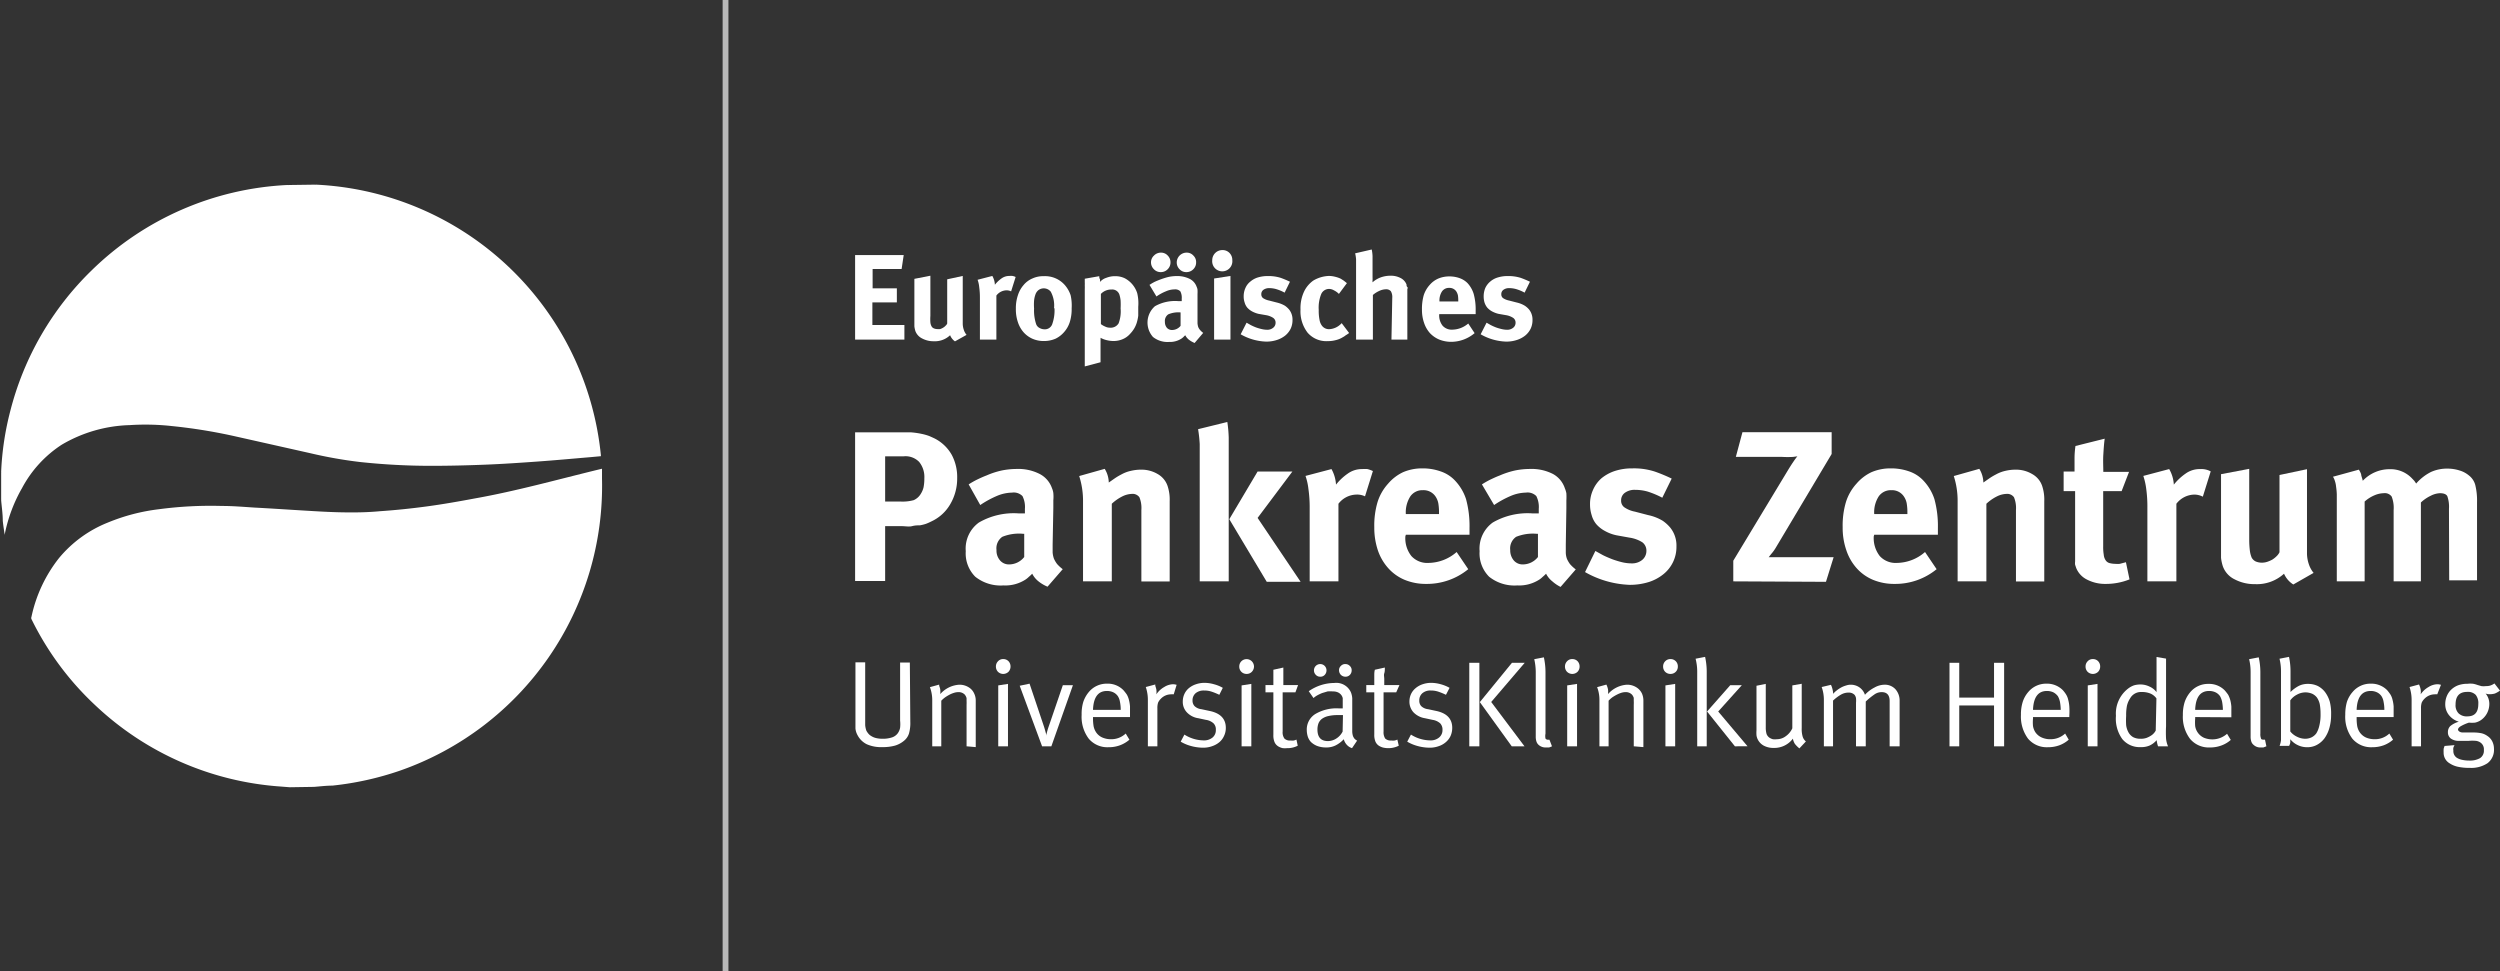 <?xml version="1.0" encoding="UTF-8"?>
<svg xmlns="http://www.w3.org/2000/svg" id="Ebene_1" data-name="Ebene 1" viewBox="0 0 215.53 83.72">
  <rect x="0" y="0" width="215.53" height="83.72" fill="#333333" stroke="none"/>
  <defs>
    <style>.cls-1{fill:#fff;}.cls-2{fill:none;stroke:#fff;stroke-miterlimit:10;stroke-width:0.5px;opacity:0.66;}</style>
  </defs>
  <path class="cls-1" d="M32.07,68.53l-.76-.06a25.86,25.86,0,0,1-16-7,25.5,25.5,0,0,1-5.51-7.44.23.23,0,0,1,0-.18,12.25,12.25,0,0,1,2.38-5.08,10.52,10.52,0,0,1,4.21-3.06,16.77,16.77,0,0,1,4.41-1.15,33.77,33.77,0,0,1,5.41-.28c1,0,1.89.08,2.83.14,1.34.07,2.67.16,4,.24s2.4.15,3.6.17,2.16,0,3.24-.1c1.33-.09,2.66-.23,4-.41s2.77-.43,4.15-.69C51.59,43,55.16,42,58.74,41.13l.25-.06c0,.3,0,.57,0,.85A26,26,0,0,1,41.54,67.11a26.27,26.27,0,0,1-5.8,1.28c-.53,0-1.07.07-1.6.11a.53.53,0,0,0-.12,0Z" transform="translate(-7.09 -0.66)"></path>
  <path class="cls-1" d="M34.18,16.58a.86.86,0,0,0,.17,0A25.92,25.92,0,0,1,58.89,39.87a.48.48,0,0,1,0,.12l-.87.08c-1.53.13-3.05.27-4.58.38s-3,.21-4.52.27-3.1.1-4.65.1a57.46,57.46,0,0,1-6.15-.33,38,38,0,0,1-4.24-.75l-6.77-1.52a46.09,46.09,0,0,0-5.22-.83,20.74,20.74,0,0,0-3.61-.08A12.18,12.18,0,0,0,12.41,39,10.12,10.12,0,0,0,9,42.72a13.11,13.11,0,0,0-1.5,4s0,0,0,.08c-.06-.41-.13-.83-.17-1.24,0-.59-.09-1.18-.14-1.77a.24.24,0,0,0,0-.08V41.44a.5.5,0,0,0,0-.12,25,25,0,0,1,.79-5.24,25.78,25.78,0,0,1,7-12.1,25.9,25.9,0,0,1,16.88-7.37.8.8,0,0,0,.15,0Z" transform="translate(-7.09 -0.66)"></path>
  <line class="cls-2" x1="62.55" x2="62.55" y2="83.72"></line>
  <path class="cls-1" d="M80.81,22.65H85l-.18,1.2h-2.5v1.67h2.09v1.21H82.3v1.95h2.76v1.26H80.81Z" transform="translate(-7.09 -0.66)"></path>
  <path class="cls-1" d="M89,29.56a1.9,1.9,0,0,1-1.41.52,2.07,2.07,0,0,1-1-.24,1.17,1.17,0,0,1-.58-.63,2.2,2.2,0,0,1-.09-.42c0-.17,0-.38,0-.65V24.7l1.38-.27v3.46a4,4,0,0,0,0,.57.89.89,0,0,0,.09.31.39.39,0,0,0,.19.19.73.73,0,0,0,.3.07,1.27,1.27,0,0,0,.26,0,1.23,1.23,0,0,0,.26-.12.87.87,0,0,0,.21-.17.49.49,0,0,0,.14-.19V24.74l1.34-.29v4.11a1.64,1.64,0,0,0,.09.53,1.26,1.26,0,0,0,.24.44l-1,.56A1.16,1.16,0,0,1,89,29.56Z" transform="translate(-7.09 -0.66)"></path>
  <path class="cls-1" d="M93.85,25.69a1.12,1.12,0,0,0-.86.45v3.8H91.57V26.35a6.46,6.46,0,0,0-.06-.94,2.48,2.48,0,0,0-.14-.63l1.27-.33a1.65,1.65,0,0,1,.22.76,2.76,2.76,0,0,1,.55-.53,1.14,1.14,0,0,1,.71-.23,1,1,0,0,1,.26,0,1.05,1.05,0,0,1,.27.09l-.39,1.24A.87.87,0,0,0,93.85,25.69Z" transform="translate(-7.09 -0.66)"></path>
  <path class="cls-1" d="M99.48,27.24a3.74,3.74,0,0,1-.16,1.18,2.4,2.4,0,0,1-.51.89,2.3,2.3,0,0,1-.72.55,2.49,2.49,0,0,1-1,.2,2.38,2.38,0,0,1-1-.2,2.24,2.24,0,0,1-.76-.56,2.51,2.51,0,0,1-.49-.88,3.41,3.41,0,0,1-.17-1.14,3.47,3.47,0,0,1,.17-1.15,2.47,2.47,0,0,1,.49-.89,2,2,0,0,1,.76-.57,2.23,2.23,0,0,1,1-.2,2.26,2.26,0,0,1,1.83.8,2.59,2.59,0,0,1,.47.84A4,4,0,0,1,99.48,27.24Zm-1.52,0a2.49,2.49,0,0,0-.28-1.43.77.77,0,0,0-1.06-.14.82.82,0,0,0-.27.4,2.18,2.18,0,0,0-.11.5,4.75,4.75,0,0,0,0,.69,3.76,3.76,0,0,0,.18,1.35.61.61,0,0,0,.3.33.87.87,0,0,0,.41.11.67.67,0,0,0,.67-.43A3.55,3.55,0,0,0,98,27.23Z" transform="translate(-7.09 -0.66)"></path>
  <path class="cls-1" d="M105.22,27.11c0,.29,0,.54,0,.77a3.65,3.65,0,0,1-.13.61,2.34,2.34,0,0,1-.23.51,2.75,2.75,0,0,1-.35.45,1.74,1.74,0,0,1-.63.45,2,2,0,0,1-.8.16,2.47,2.47,0,0,1-.6-.08,1.94,1.94,0,0,1-.51-.2.34.34,0,0,1,0,.1.38.38,0,0,1,0,.1v1.91l-1.36.36V25.6a2.92,2.92,0,0,0,0-.33,2.46,2.46,0,0,0,0-.28c0-.09,0-.19,0-.3l1.25-.22c0,.09,0,.18.06.26a.88.88,0,0,1,0,.24,1.2,1.2,0,0,1,.55-.36,2,2,0,0,1,.77-.14,1.89,1.89,0,0,1,.82.18,2.21,2.21,0,0,1,1.07,1.28A3.74,3.74,0,0,1,105.22,27.11Zm-1.52.14a6.8,6.8,0,0,0,0-.68,2.58,2.58,0,0,0-.1-.5.65.65,0,0,0-.68-.45A1.22,1.22,0,0,0,102,26v2.6a1.55,1.55,0,0,0,.36.21.9.9,0,0,0,.42.1.79.79,0,0,0,.75-.38A2.94,2.94,0,0,0,103.7,27.25Z" transform="translate(-7.09 -0.66)"></path>
  <path class="cls-1" d="M109.58,29.94a1.24,1.24,0,0,1-.31-.38l-.19.19-.13.1a1.84,1.84,0,0,1-1.08.29,2,2,0,0,1-1.38-.43,1.87,1.87,0,0,1,.17-2.65,3.52,3.52,0,0,1,2-.44h.31V26.4a1.18,1.18,0,0,0-.12-.62.61.61,0,0,0-.51-.17,1.81,1.81,0,0,0-.72.16,4,4,0,0,0-.83.45l-.6-1,.22-.14.2-.11.2-.09.25-.1a6.46,6.46,0,0,1,.75-.24,3.45,3.45,0,0,1,.72-.08,2.4,2.4,0,0,1,1.14.25,1.21,1.21,0,0,1,.59.69.73.73,0,0,1,.07.24,3.21,3.21,0,0,1,0,.36v.36l0,1.81c0,.14,0,.26,0,.37a1.55,1.55,0,0,0,.06.31,1,1,0,0,0,.16.26,1.71,1.71,0,0,0,.27.25l-.74.87A2.11,2.11,0,0,1,109.58,29.94ZM108,23.28a.81.81,0,0,1-.24.59.82.82,0,0,1-.6.25.79.79,0,0,1-.59-.25.82.82,0,0,1-.25-.59.79.79,0,0,1,.26-.59.82.82,0,0,1,.6-.25.77.77,0,0,1,.58.25A.81.81,0,0,1,108,23.28Zm-.19,4.48a.69.69,0,0,0-.29.65.77.77,0,0,0,.17.51.58.58,0,0,0,.45.19.94.94,0,0,0,.73-.36l0-1.16h-.06A2.2,2.2,0,0,0,107.81,27.76Zm2.4-4.48a.81.81,0,0,1-.24.59.82.82,0,0,1-.6.25.78.78,0,0,1-.59-.25.81.81,0,0,1-.24-.59.85.85,0,0,1,.85-.84.76.76,0,0,1,.58.25A.77.77,0,0,1,110.21,23.28Z" transform="translate(-7.09 -0.66)"></path>
  <path class="cls-1" d="M113.33,23.09a.87.87,0,1,1-1.73,0,.87.87,0,0,1,.88-.87.82.82,0,0,1,.61.25A.86.86,0,0,1,113.33,23.09Zm-1.57,1.58,1.41-.22v5.49h-1.41Z" transform="translate(-7.09 -0.66)"></path>
  <path class="cls-1" d="M118.52,28.24a1.73,1.73,0,0,1-.16.76,1.78,1.78,0,0,1-.47.59,2.24,2.24,0,0,1-.72.38,2.85,2.85,0,0,1-.94.14,4.71,4.71,0,0,1-2.18-.63l.51-1,.37.21a4.68,4.68,0,0,0,.45.2,4.34,4.34,0,0,0,.48.14,2.1,2.1,0,0,0,.48.06.78.78,0,0,0,.51-.17.54.54,0,0,0,.21-.43.49.49,0,0,0-.2-.42,1.59,1.59,0,0,0-.63-.24l-.63-.11a2.27,2.27,0,0,1-.56-.21,1.57,1.57,0,0,1-.43-.34,1.21,1.21,0,0,1-.22-.44,1.57,1.57,0,0,1-.08-.52,1.72,1.72,0,0,1,.15-.72,1.4,1.4,0,0,1,.42-.55,1.79,1.79,0,0,1,.65-.36,2.88,2.88,0,0,1,.86-.12,3.52,3.52,0,0,1,1.1.15,7.92,7.92,0,0,1,.81.34l-.46.94a3.64,3.64,0,0,0-.71-.3,2.16,2.16,0,0,0-.62-.09.84.84,0,0,0-.49.14.45.45,0,0,0-.19.39.4.4,0,0,0,.15.33,1.45,1.45,0,0,0,.52.21l.66.17a2.53,2.53,0,0,1,.71.28,1.91,1.91,0,0,1,.36.33A1.39,1.39,0,0,1,118.52,28.24Z" transform="translate(-7.09 -0.66)"></path>
  <path class="cls-1" d="M123.1,29.57a1.24,1.24,0,0,1-.24.16,2,2,0,0,1-.6.25,2.65,2.65,0,0,1-.71.09,2.13,2.13,0,0,1-1.73-.73,3,3,0,0,1-.61-2,3.34,3.34,0,0,1,.31-1.55,2.47,2.47,0,0,1,.79-.94,2.82,2.82,0,0,1,1.33-.4,2.13,2.13,0,0,1,.55.07,2.35,2.35,0,0,1,.49.17l.25.16.28.22-.69.93a1.5,1.5,0,0,0-.43-.31.84.84,0,0,0-.42-.12A.74.74,0,0,0,121,26a3.12,3.12,0,0,0-.22,1.38,4,4,0,0,0,.07.86,1.17,1.17,0,0,0,.2.49.75.75,0,0,0,.63.31,1.53,1.53,0,0,0,1-.44l.08-.08.64.85A2.51,2.51,0,0,1,123.1,29.57Z" transform="translate(-7.09 -0.66)"></path>
  <path class="cls-1" d="M127.12,26.33a1,1,0,0,0-.12-.56.52.52,0,0,0-.43-.17,1.4,1.4,0,0,0-.57.14,2.24,2.24,0,0,0-.55.35v3.85H124V23.73c0-.25,0-.49,0-.72a3.22,3.22,0,0,0-.08-.51l1.43-.33a3.53,3.53,0,0,1,.07.57c0,.23,0,.48,0,.74v1.07a2.35,2.35,0,0,1,0,.26,1.67,1.67,0,0,0,0,.19,2.12,2.12,0,0,1,.69-.42,2.53,2.53,0,0,1,.84-.15,1.8,1.8,0,0,1,.89.2,1.06,1.06,0,0,1,.51.56c0,.08,0,.15.07.22s0,.13,0,.2,0,.16,0,.25v4.08h-1.37Z" transform="translate(-7.09 -0.66)"></path>
  <path class="cls-1" d="M131.17,27.74a1.43,1.43,0,0,0,.29,1,1.05,1.05,0,0,0,.84.34,2.15,2.15,0,0,0,1.37-.53l.55.83a3.15,3.15,0,0,1-2,.75,2.78,2.78,0,0,1-1.06-.2,2.36,2.36,0,0,1-.8-.56,2.53,2.53,0,0,1-.5-.88,3.41,3.41,0,0,1-.18-1.14,4.4,4.4,0,0,1,.15-1.23,2.47,2.47,0,0,1,.52-.9,2.08,2.08,0,0,1,.75-.55,2.46,2.46,0,0,1,.94-.18,2.6,2.6,0,0,1,.89.15,1.82,1.82,0,0,1,.67.42,2.42,2.42,0,0,1,.54.94,5.08,5.08,0,0,1,.17,1.41v.33h-3.11Zm1.61-1.62a1.13,1.13,0,0,0-.13-.32.7.7,0,0,0-.62-.32.72.72,0,0,0-.62.3,1.43,1.43,0,0,0-.22.87v0h1.62v-.06A3.1,3.1,0,0,0,132.78,26.12Z" transform="translate(-7.09 -0.66)"></path>
  <path class="cls-1" d="M139.21,28.24a1.73,1.73,0,0,1-.16.76,1.78,1.78,0,0,1-.47.59,2.24,2.24,0,0,1-.72.38,2.85,2.85,0,0,1-.94.14,4.71,4.71,0,0,1-2.18-.63l.51-1,.37.21a4.68,4.68,0,0,0,.45.2,4.34,4.34,0,0,0,.48.14,2.1,2.1,0,0,0,.48.06.8.8,0,0,0,.51-.17.54.54,0,0,0,.21-.43.49.49,0,0,0-.2-.42,1.59,1.59,0,0,0-.63-.24l-.63-.11a2.27,2.27,0,0,1-.56-.21,1.57,1.57,0,0,1-.43-.34,1.41,1.41,0,0,1-.23-.44,1.86,1.86,0,0,1-.07-.52,1.89,1.89,0,0,1,.14-.72,1.62,1.62,0,0,1,.42-.55,1.75,1.75,0,0,1,.66-.36,2.82,2.82,0,0,1,.85-.12,3.59,3.59,0,0,1,1.11.15,7.92,7.92,0,0,1,.81.34l-.46.94a3.64,3.64,0,0,0-.71-.3,2.21,2.21,0,0,0-.62-.09.81.81,0,0,0-.49.14.45.45,0,0,0-.19.39.4.4,0,0,0,.15.33,1.45,1.45,0,0,0,.52.21l.66.17a2.32,2.32,0,0,1,.7.28,1.71,1.71,0,0,1,.37.33A1.39,1.39,0,0,1,139.21,28.24Z" transform="translate(-7.09 -0.66)"></path>
  <path class="cls-1" d="M89.61,41.89A4.35,4.35,0,0,1,89,44.15a3.64,3.64,0,0,1-1.63,1.47,4.43,4.43,0,0,1-.45.2,3.59,3.59,0,0,1-.52.13c-.19,0-.42,0-.68.07s-.56,0-.92,0H83.4v4.73H80.81V37.93h3.38c.56,0,1,0,1.39,0a6.66,6.66,0,0,1,.94.13,4.68,4.68,0,0,1,.68.19c.18.08.37.16.56.26a3.54,3.54,0,0,1,1.38,1.36A4.07,4.07,0,0,1,89.61,41.89Zm-2.83,0a2.06,2.06,0,0,0-.45-1.41A1.64,1.64,0,0,0,85,40H83.4v3.9h1.35a3.64,3.64,0,0,0,1.11-.12,1.34,1.34,0,0,0,.61-.54,1.86,1.86,0,0,0,.24-.56A3.94,3.94,0,0,0,86.78,41.94Z" transform="translate(-7.09 -0.66)"></path>
  <path class="cls-1" d="M96.62,50.78a2,2,0,0,1-.54-.66,3.58,3.58,0,0,1-.29.27,2,2,0,0,1-.28.23,3.2,3.2,0,0,1-1.91.51,3.5,3.5,0,0,1-2.43-.75,2.84,2.84,0,0,1-.82-2.2,2.77,2.77,0,0,1,1.13-2.47,6,6,0,0,1,3.42-.79h.27l.28,0v-.39a2.08,2.08,0,0,0-.21-1.1,1.05,1.05,0,0,0-.9-.3,3.46,3.46,0,0,0-1.27.27,8.34,8.34,0,0,0-1.47.8l-1-1.78a7.58,7.58,0,0,1,.7-.4c.23-.11.5-.24.84-.37a7,7,0,0,1,1.32-.43,6.57,6.57,0,0,1,1.26-.13,4.06,4.06,0,0,1,2,.43,2.18,2.18,0,0,1,1.06,1.22,1.52,1.52,0,0,1,.12.43,3.49,3.49,0,0,1,0,.62v.65l-.06,3.18c0,.26,0,.48,0,.67a2.07,2.07,0,0,0,.11.53,2.4,2.4,0,0,0,.27.46,3.18,3.18,0,0,0,.49.45l-1.31,1.51A3.21,3.21,0,0,1,96.62,50.78ZM93.5,46.94A1.21,1.21,0,0,0,93,48.08a1.28,1.28,0,0,0,.31.9,1,1,0,0,0,.78.34,1.66,1.66,0,0,0,1.3-.64l0-2H95.3A3.83,3.83,0,0,0,93.5,46.94Z" transform="translate(-7.09 -0.66)"></path>
  <path class="cls-1" d="M105.49,44.63a2.43,2.43,0,0,0-.17-1.1.72.72,0,0,0-.66-.29,2,2,0,0,0-.84.23,3.82,3.82,0,0,0-.88.62v6.69h-2.48V43.92a7,7,0,0,0-.33-2.22l2.2-.62a2.33,2.33,0,0,1,.35,1.18l.53-.37a5.54,5.54,0,0,1,.56-.33,3,3,0,0,1,.83-.31,3.81,3.81,0,0,1,.87-.1,2.75,2.75,0,0,1,1.43.38,1.87,1.87,0,0,1,.84,1,3.72,3.72,0,0,1,.19,1.35v6.91h-2.44Z" transform="translate(-7.09 -0.66)"></path>
  <path class="cls-1" d="M110.52,40.11q0-.61,0-1.17a12.08,12.08,0,0,0-.14-1.28l2.52-.62a10.89,10.89,0,0,1,.12,1.34c0,.53,0,1.1,0,1.73V50.78h-2.5Zm2.55,5.31,2.44-4.11h3l-3,4,3.71,5.51h-2.92Z" transform="translate(-7.09 -0.66)"></path>
  <path class="cls-1" d="M124,43.3a2,2,0,0,0-1.52.79v6.69H120V44.46a11.33,11.33,0,0,0-.11-1.66,5.14,5.14,0,0,0-.25-1.11l2.24-.59a3.14,3.14,0,0,1,.39,1.34,4.76,4.76,0,0,1,1-.94,2.08,2.08,0,0,1,1.26-.4,2.81,2.81,0,0,1,.45,0,2.52,2.52,0,0,1,.47.17l-.68,2.18A1.57,1.57,0,0,0,124,43.3Z" transform="translate(-7.09 -0.66)"></path>
  <path class="cls-1" d="M128.25,46.9a2.47,2.47,0,0,0,.52,1.7,1.85,1.85,0,0,0,1.48.59,3.75,3.75,0,0,0,2.42-.94l1,1.48A5.61,5.61,0,0,1,130.05,51a4.78,4.78,0,0,1-1.86-.35,3.92,3.92,0,0,1-1.41-1,4.44,4.44,0,0,1-.9-1.54,6.16,6.16,0,0,1-.31-2,7.12,7.12,0,0,1,.28-2.16,4.23,4.23,0,0,1,.91-1.59,3.85,3.85,0,0,1,1.31-1,4.15,4.15,0,0,1,1.67-.32,4.58,4.58,0,0,1,1.55.26,3,3,0,0,1,1.19.74,4.23,4.23,0,0,1,1,1.65,8.83,8.83,0,0,1,.3,2.49v.58h-5.49Zm2.84-2.85a1.59,1.59,0,0,0-.23-.57,1.24,1.24,0,0,0-1.1-.56,1.26,1.26,0,0,0-1.08.53,2.54,2.54,0,0,0-.39,1.53v0h2.86V44.9A4.8,4.8,0,0,0,131.09,44.05Z" transform="translate(-7.09 -0.66)"></path>
  <path class="cls-1" d="M140.92,50.78a2,2,0,0,1-.54-.66,3.58,3.58,0,0,1-.29.27,2,2,0,0,1-.28.23,3.2,3.2,0,0,1-1.91.51,3.5,3.5,0,0,1-2.43-.75,2.84,2.84,0,0,1-.82-2.2,2.77,2.77,0,0,1,1.13-2.47,6,6,0,0,1,3.42-.79h.27l.28,0v-.39a2.08,2.08,0,0,0-.21-1.1,1.05,1.05,0,0,0-.9-.3,3.46,3.46,0,0,0-1.27.27,8.34,8.34,0,0,0-1.47.8l-1.05-1.78a7.58,7.58,0,0,1,.7-.4c.23-.11.5-.24.84-.37a7.21,7.21,0,0,1,1.32-.43,6.57,6.57,0,0,1,1.26-.13,4.06,4.06,0,0,1,2,.43A2.18,2.18,0,0,1,142,42.76a2,2,0,0,1,.13.43,5.11,5.11,0,0,1,0,.62v.65l-.05,3.18c0,.26,0,.48,0,.67a1.72,1.72,0,0,0,.1.53,2.4,2.4,0,0,0,.27.46,3.18,3.18,0,0,0,.49.45l-1.31,1.51A3.21,3.21,0,0,1,140.92,50.78Zm-3.12-3.84a1.21,1.21,0,0,0-.51,1.14,1.33,1.33,0,0,0,.31.9,1,1,0,0,0,.78.34,1.66,1.66,0,0,0,1.3-.64l0-2h-.1A3.85,3.85,0,0,0,137.8,46.94Z" transform="translate(-7.09 -0.66)"></path>
  <path class="cls-1" d="M151.62,47.78a3,3,0,0,1-1.12,2.38,3.86,3.86,0,0,1-1.27.68,5.5,5.5,0,0,1-1.66.24,8.36,8.36,0,0,1-3.83-1.1l.89-1.82.65.36c.26.13.52.24.8.35a8.34,8.34,0,0,0,.85.26,3.56,3.56,0,0,0,.84.1,1.36,1.36,0,0,0,.9-.3,1,1,0,0,0,.36-.76.9.9,0,0,0-.34-.75,2.83,2.83,0,0,0-1.12-.41l-1.11-.2a3.49,3.49,0,0,1-1-.37,2.65,2.65,0,0,1-.75-.59,2.06,2.06,0,0,1-.4-.78,3,3,0,0,1-.14-.92,2.9,2.9,0,0,1,.26-1.26,2.83,2.83,0,0,1,.73-1,3.6,3.6,0,0,1,1.16-.63,4.79,4.79,0,0,1,1.51-.22,5.81,5.81,0,0,1,1.94.28,14.24,14.24,0,0,1,1.44.6l-.81,1.65a7.65,7.65,0,0,0-1.26-.53,4,4,0,0,0-1.08-.15,1.43,1.43,0,0,0-.88.25.79.79,0,0,0-.33.67.69.69,0,0,0,.27.58,2.38,2.38,0,0,0,.92.38l1.15.3a4,4,0,0,1,1.25.49,3.31,3.31,0,0,1,.64.58A2.46,2.46,0,0,1,151.62,47.78Z" transform="translate(-7.09 -0.66)"></path>
  <path class="cls-1" d="M156.52,50.78V49l4.73-7.83q.17-.28.36-.57c.13-.19.23-.34.31-.44a1.18,1.18,0,0,1,.13-.16l-.37.05a8,8,0,0,1-.94,0h-4l.57-2.13H165V39.8l-4.77,8a3.62,3.62,0,0,1-.44.62l-.22.28.22,0,.5,0c.21,0,.39,0,.55,0h4.33l-.66,2.12Z" transform="translate(-7.09 -0.66)"></path>
  <path class="cls-1" d="M168.63,46.9a2.52,2.52,0,0,0,.52,1.7,1.85,1.85,0,0,0,1.48.59,3.75,3.75,0,0,0,2.42-.94l1,1.48A5.61,5.61,0,0,1,170.43,51a4.78,4.78,0,0,1-1.86-.35,3.92,3.92,0,0,1-1.41-1,4.42,4.42,0,0,1-.89-1.54,5.91,5.91,0,0,1-.32-2,7.12,7.12,0,0,1,.28-2.16,4.23,4.23,0,0,1,.91-1.59,3.85,3.85,0,0,1,1.31-1,4.15,4.15,0,0,1,1.67-.32,4.64,4.64,0,0,1,1.56.26,3,3,0,0,1,1.18.74,4.23,4.23,0,0,1,1,1.65,8.83,8.83,0,0,1,.3,2.49v.58h-5.49Zm2.84-2.85a1.59,1.59,0,0,0-.23-.57,1.23,1.23,0,0,0-1.09-.56,1.27,1.27,0,0,0-1.09.53,2.54,2.54,0,0,0-.39,1.53v0h2.86V44.9A4.8,4.8,0,0,0,171.47,44.05Z" transform="translate(-7.09 -0.66)"></path>
  <path class="cls-1" d="M180.89,44.63a2.43,2.43,0,0,0-.17-1.1.72.72,0,0,0-.66-.29,2,2,0,0,0-.84.23,3.82,3.82,0,0,0-.88.62v6.69h-2.48V43.92a7,7,0,0,0-.33-2.22l2.2-.62a2.33,2.33,0,0,1,.35,1.18l.53-.37a5.54,5.54,0,0,1,.56-.33,3.09,3.09,0,0,1,.82-.31,3.9,3.9,0,0,1,.88-.1,2.72,2.72,0,0,1,1.42.38,1.85,1.85,0,0,1,.85,1,3.72,3.72,0,0,1,.19,1.35v6.91h-2.44Z" transform="translate(-7.09 -0.66)"></path>
  <path class="cls-1" d="M188.64,51a3.4,3.4,0,0,1-1.64-.38,1.91,1.91,0,0,1-.92-1l-.09-.27a1.11,1.11,0,0,1,0-.28c0-.1,0-.23,0-.37s0-.32,0-.54V43H185V41.31h.94c0-.46,0-.86,0-1.2a7.49,7.49,0,0,1,.08-1l2.52-.63c-.06.43-.09.9-.12,1.4s0,1,0,1.46h2.22L190,43h-1.59v4.75a3.9,3.9,0,0,0,.05.74,1,1,0,0,0,.16.47.58.58,0,0,0,.32.24,2,2,0,0,0,.54.07,1.63,1.63,0,0,0,.36,0l.53-.14.31,1.48A5.43,5.43,0,0,1,188.64,51Z" transform="translate(-7.09 -0.66)"></path>
  <path class="cls-1" d="M196.24,43.3a2,2,0,0,0-1.52.79v6.69h-2.5V44.46a11.46,11.46,0,0,0-.1-1.66,5.82,5.82,0,0,0-.25-1.11l2.23-.59a3,3,0,0,1,.4,1.34,4.76,4.76,0,0,1,1-.94,2.08,2.08,0,0,1,1.26-.4,1.7,1.7,0,0,1,.92.2L197,43.48A1.6,1.6,0,0,0,196.24,43.3Z" transform="translate(-7.09 -0.66)"></path>
  <path class="cls-1" d="M204,50.12a3.47,3.47,0,0,1-2.5.9,3.65,3.65,0,0,1-1.77-.42,2,2,0,0,1-1-1.11,3.54,3.54,0,0,1-.16-.74c0-.29,0-.67,0-1.15V41.54l2.43-.46v6.09a7.81,7.81,0,0,0,.06,1,2.31,2.31,0,0,0,.15.56.78.78,0,0,0,.34.33,1.36,1.36,0,0,0,.53.11,1.51,1.51,0,0,0,.46-.07,2.67,2.67,0,0,0,.46-.2,2.2,2.2,0,0,0,.37-.3,1.15,1.15,0,0,0,.24-.33V41.61l2.37-.5v7.23a2.92,2.92,0,0,0,.15.93,2.33,2.33,0,0,0,.42.78l-1.75,1A2.09,2.09,0,0,1,204,50.12Z" transform="translate(-7.09 -0.66)"></path>
  <path class="cls-1" d="M218.22,44.53a2.77,2.77,0,0,0-.14-1.09c-.09-.17-.3-.26-.64-.26a1.9,1.9,0,0,0-.79.22,3.29,3.29,0,0,0-.85.58v6.8h-2.35V44.64a2.67,2.67,0,0,0-.17-1.17.73.73,0,0,0-.69-.29,2.12,2.12,0,0,0-.79.18,3,3,0,0,0-.85.54v6.88h-2.4v-6.6c0-.34,0-.64,0-.89a5.35,5.35,0,0,0-.06-.66,2.11,2.11,0,0,0-.1-.49,1.46,1.46,0,0,0-.17-.38l2.23-.61a1.66,1.66,0,0,1,.2.4c0,.13.09.32.14.56a3.18,3.18,0,0,1,2.31-1,2.55,2.55,0,0,1,1.92.78l.19.2a2,2,0,0,1,.18.26,4.19,4.19,0,0,1,1.28-1,3.34,3.34,0,0,1,1.4-.29,3.4,3.4,0,0,1,1.06.16,2.23,2.23,0,0,1,.81.43,1.53,1.53,0,0,1,.55.83,5.64,5.64,0,0,1,.15,1.48v6.73h-2.4Z" transform="translate(-7.09 -0.66)"></path>
  <path class="cls-1" d="M85.57,62.88a3.35,3.35,0,0,1-.11,1,1.31,1.31,0,0,1-.43.64,2.18,2.18,0,0,1-.78.42,3.93,3.93,0,0,1-1.11.13,3,3,0,0,1-1.33-.25,1.8,1.8,0,0,1-.79-.78,1.46,1.46,0,0,1-.18-.58c0-.2,0-.38,0-.55V57.76h.84v4.85c0,.18,0,.37,0,.57a2,2,0,0,0,.1.47,1.43,1.43,0,0,0,.16.24.9.9,0,0,0,.27.23,1.3,1.3,0,0,0,.41.17,2.4,2.4,0,0,0,.58.06,2.46,2.46,0,0,0,.77-.11,1,1,0,0,0,.5-.34,1.17,1.17,0,0,0,.22-.5,2.82,2.82,0,0,0,0-.62v-5h.84Z" transform="translate(-7.09 -0.66)"></path>
  <path class="cls-1" d="M90.42,65V61.42a3.33,3.33,0,0,0,0-.34c0-.09,0-.17,0-.23a.91.91,0,0,0-.06-.16,1.1,1.1,0,0,0-.09-.14.74.74,0,0,0-.58-.22,1.22,1.22,0,0,0-.35.06,2.14,2.14,0,0,0-.39.16,3.85,3.85,0,0,0-.38.23,2.36,2.36,0,0,0-.33.29V65h-.78v-4a3.19,3.19,0,0,0-.2-1.1l.8-.22,0,.11a1.86,1.86,0,0,1,.09.3,1.84,1.84,0,0,1,0,.41,2.36,2.36,0,0,1,1.65-.81,1.47,1.47,0,0,1,.78.21,1.18,1.18,0,0,1,.5.56,1.36,1.36,0,0,1,.13.61v4Z" transform="translate(-7.09 -0.66)"></path>
  <path class="cls-1" d="M94.21,58.12a.65.65,0,0,1-.18.46.65.65,0,0,1-.9,0,.64.64,0,0,1-.18-.45.63.63,0,0,1,.18-.46.58.58,0,0,1,.45-.19.61.61,0,0,1,.45.18A.65.65,0,0,1,94.21,58.12ZM93.15,65V59.75l.84-.13V65Z" transform="translate(-7.09 -0.66)"></path>
  <path class="cls-1" d="M97.73,65h-.8L95,59.78l.85-.18,1.21,3.6c.05.14.09.28.13.42l.09.33a1.2,1.2,0,0,1,0,.14h0a6.53,6.53,0,0,1,.25-.88l1.19-3.48h.87Z" transform="translate(-7.09 -0.66)"></path>
  <path class="cls-1" d="M101.32,62.48v.13a4.19,4.19,0,0,0,.05.65,1.43,1.43,0,0,0,.19.49,1.25,1.25,0,0,0,.56.49,1.85,1.85,0,0,0,.74.15,1.81,1.81,0,0,0,1.28-.49l.32.53a2.63,2.63,0,0,1-.81.48,2.77,2.77,0,0,1-1,.17,2.1,2.1,0,0,1-1.7-.74,3.13,3.13,0,0,1-.61-2.05,3.61,3.61,0,0,1,.14-1.11,2.62,2.62,0,0,1,.48-.86,2,2,0,0,1,1.57-.72,1.88,1.88,0,0,1,1.41.56,4.22,4.22,0,0,1,.29.37,1.76,1.76,0,0,1,.18.44,3.14,3.14,0,0,1,.1.59q0,.33,0,.81v.11Zm2.39-.62a3.39,3.39,0,0,0-.07-.71,1.26,1.26,0,0,0-.17-.46,1,1,0,0,0-.39-.34,1.28,1.28,0,0,0-.56-.12c-.76,0-1.16.54-1.2,1.63Z" transform="translate(-7.09 -0.66)"></path>
  <path class="cls-1" d="M108.28,60.52a.93.93,0,0,0-.24,0,1.22,1.22,0,0,0-.87.38,1.12,1.12,0,0,0-.24.34,1.5,1.5,0,0,0-.06.49V65h-.82v-4a3.44,3.44,0,0,0-.18-1.11l.82-.22s0,0,0,.12a2,2,0,0,1,.09.31,1.49,1.49,0,0,1,0,.42,2,2,0,0,1,.68-.63,1.48,1.48,0,0,1,.79-.24,1.28,1.28,0,0,1,.28.05Z" transform="translate(-7.09 -0.66)"></path>
  <path class="cls-1" d="M112.77,63.41a1.58,1.58,0,0,1-.15.69,1.52,1.52,0,0,1-.4.54,1.93,1.93,0,0,1-.63.35,2.24,2.24,0,0,1-.8.13,4,4,0,0,1-1-.14,3.55,3.55,0,0,1-.91-.38l.32-.61a3.14,3.14,0,0,0,1.65.5,1.14,1.14,0,0,0,.78-.25.81.81,0,0,0,.28-.66.73.73,0,0,0-.2-.56,1.23,1.23,0,0,0-.66-.3l-.65-.14a1.69,1.69,0,0,1-1-.52,1.31,1.31,0,0,1-.34-.92,1.55,1.55,0,0,1,.14-.65,1.45,1.45,0,0,1,.38-.5,1.88,1.88,0,0,1,.59-.33,2.27,2.27,0,0,1,.75-.13,3,3,0,0,1,.83.12,3.1,3.1,0,0,1,.76.31l-.3.6a5.75,5.75,0,0,0-.66-.27,2,2,0,0,0-.66-.1,1.09,1.09,0,0,0-.72.23.8.8,0,0,0-.27.63.69.69,0,0,0,.17.48,1,1,0,0,0,.59.27l.7.15C112.3,62.14,112.77,62.63,112.77,63.41Z" transform="translate(-7.09 -0.66)"></path>
  <path class="cls-1" d="M115.2,58.12a.66.66,0,0,1-.19.46.61.61,0,0,1-.45.18.62.62,0,0,1-.63-.63.63.63,0,0,1,.18-.46.64.64,0,0,1,.9,0A.66.66,0,0,1,115.2,58.12ZM114.13,65V59.75l.84-.13V65Z" transform="translate(-7.09 -0.66)"></path>
  <path class="cls-1" d="M118.77,60.35h-1.1v3.37a.92.92,0,0,0,.15.61.67.67,0,0,0,.53.17,1.17,1.17,0,0,0,.29,0,1.19,1.19,0,0,0,.22-.08l.11.53a1.92,1.92,0,0,1-.92.21,2,2,0,0,1-.37,0,1.15,1.15,0,0,1-.31-.11.82.82,0,0,1-.39-.39,1.49,1.49,0,0,1-.11-.65V60.35h-.68v-.63h.68c0-.12,0-.26,0-.41s0-.3,0-.43,0-.3,0-.48l.86-.19c0,.19,0,.35,0,.5s0,.31,0,.49,0,.35,0,.52H119Z" transform="translate(-7.09 -0.66)"></path>
  <path class="cls-1" d="M123.65,65.16a1,1,0,0,1-.45-.29,1.12,1.12,0,0,1-.26-.48,2.5,2.5,0,0,1-.72.54,1.77,1.77,0,0,1-.79.17,2.14,2.14,0,0,1-.81-.14,1.68,1.68,0,0,1-.52-.34,1.29,1.29,0,0,1-.27-.48,2,2,0,0,1-.08-.53,1.57,1.57,0,0,1,.73-1.39,3.58,3.58,0,0,1,2-.49h.37v-.37c0-.22,0-.4,0-.51a.71.71,0,0,0-.15-.3.75.75,0,0,0-.29-.21,1,1,0,0,0-.41-.07,2.49,2.49,0,0,0-.46,0l-.47.14a4.09,4.09,0,0,0-.42.2,1.77,1.77,0,0,0-.32.23l-.41-.59a3.89,3.89,0,0,1,2.2-.71,1.38,1.38,0,0,1,1.44.82,1.68,1.68,0,0,1,.11.5c0,.19,0,.42,0,.65l0,1.72v.53a1.58,1.58,0,0,0,.06.35,1,1,0,0,0,.13.23.81.81,0,0,0,.23.17Zm-2.2-6.71a.56.56,0,0,1-.15.39.49.49,0,0,1-.38.16.5.5,0,0,1-.39-.16.53.53,0,0,1-.16-.39.54.54,0,0,1,1.08,0Zm1.42,3.86-.2,0h-.21a3.42,3.42,0,0,0-.84.08,1.53,1.53,0,0,0-.56.24.94.94,0,0,0-.3.39,1.51,1.51,0,0,0-.09.53q0,1,.9,1a1.34,1.34,0,0,0,.74-.23,1.5,1.5,0,0,0,.53-.59Zm.75-3.86a.56.56,0,0,1-.15.39.51.51,0,0,1-.38.16.55.55,0,0,1-.4-.16.57.57,0,0,1-.16-.39.49.49,0,0,1,.16-.38.5.5,0,0,1,.39-.16.52.52,0,0,1,.38.16A.49.49,0,0,1,123.62,58.45Z" transform="translate(-7.09 -0.66)"></path>
  <path class="cls-1" d="M127.46,60.35h-1.09v3.37a1,1,0,0,0,.14.61.69.69,0,0,0,.53.17,1.12,1.12,0,0,0,.29,0,1,1,0,0,0,.23-.08l.12.53a2,2,0,0,1-1.3.17,1.15,1.15,0,0,1-.31-.11.82.82,0,0,1-.39-.39,1.49,1.49,0,0,1-.11-.65V60.35h-.69v-.63h.69v-.41c0-.16,0-.3,0-.43s0-.3.05-.48l.86-.19c0,.19,0,.35-.05.5s0,.31,0,.49,0,.35,0,.52h1.31Z" transform="translate(-7.09 -0.66)"></path>
  <path class="cls-1" d="M132.29,63.41a1.74,1.74,0,0,1-.14.69,1.55,1.55,0,0,1-.41.54,1.79,1.79,0,0,1-.62.35,2.28,2.28,0,0,1-.8.13,4,4,0,0,1-1-.14,3.55,3.55,0,0,1-.91-.38l.32-.61a3.14,3.14,0,0,0,1.66.5,1.12,1.12,0,0,0,.77-.25.82.82,0,0,0,.29-.66.77.77,0,0,0-.2-.56,1.27,1.27,0,0,0-.66-.3l-.65-.14a1.75,1.75,0,0,1-1-.52,1.36,1.36,0,0,1-.34-.92,1.55,1.55,0,0,1,.14-.65,1.47,1.47,0,0,1,.39-.5,1.83,1.83,0,0,1,.58-.33,2.27,2.27,0,0,1,.75-.13,3.1,3.1,0,0,1,.84.12,3.27,3.27,0,0,1,.76.31l-.31.6a5.75,5.75,0,0,0-.66-.27,2,2,0,0,0-.65-.1,1.05,1.05,0,0,0-.72.23.8.8,0,0,0-.27.63.68.68,0,0,0,.16.48,1,1,0,0,0,.59.27l.7.15C131.82,62.14,132.29,62.63,132.29,63.41Z" transform="translate(-7.09 -0.66)"></path>
  <path class="cls-1" d="M133.76,65v-7.2h.87V65Zm1.89-3.82L138.52,65h-1.1l-2.75-3.81,2.77-3.39h1.1Z" transform="translate(-7.09 -0.66)"></path>
  <path class="cls-1" d="M140.89,65a1.83,1.83,0,0,1-.25.1h-.27a.88.88,0,0,1-.63-.22.67.67,0,0,1-.19-.29,1.36,1.36,0,0,1-.06-.45V58.56a5.12,5.12,0,0,0-.13-1.07l.83-.16a6,6,0,0,1,.14,1.24v5.34a1.07,1.07,0,0,0,0,.42.25.25,0,0,0,.24.1.27.27,0,0,0,.1,0Z" transform="translate(-7.09 -0.66)"></path>
  <path class="cls-1" d="M143.27,58.12a.65.65,0,0,1-.18.46.65.65,0,0,1-.9,0,.64.64,0,0,1-.18-.45.63.63,0,0,1,.18-.46.58.58,0,0,1,.45-.19.61.61,0,0,1,.45.18A.65.65,0,0,1,143.27,58.12ZM142.2,65V59.75l.85-.13V65Z" transform="translate(-7.09 -0.66)"></path>
  <path class="cls-1" d="M147.94,65V61.42a3.33,3.33,0,0,0,0-.34c0-.09,0-.17,0-.23a.34.34,0,0,0-.06-.16.55.55,0,0,0-.09-.14.74.74,0,0,0-.58-.22,1.22,1.22,0,0,0-.35.06,2.39,2.39,0,0,0-.38.16,4,4,0,0,0-.39.23,2.26,2.26,0,0,0-.32.29V65h-.79v-4a3,3,0,0,0-.2-1.1l.8-.22s0,0,.05.11a1.86,1.86,0,0,1,.09.3,1.84,1.84,0,0,1,0,.41,2.36,2.36,0,0,1,1.64-.81,1.47,1.47,0,0,1,.78.21,1.25,1.25,0,0,1,.51.56,1.51,1.51,0,0,1,.12.61v4Z" transform="translate(-7.09 -0.66)"></path>
  <path class="cls-1" d="M151.74,58.12a.62.62,0,0,1-.63.64.63.63,0,0,1-.46-.18.64.64,0,0,1-.18-.45.63.63,0,0,1,.18-.46.6.6,0,0,1,.46-.19.62.62,0,0,1,.63.64ZM150.67,65V59.75l.84-.13V65Z" transform="translate(-7.09 -0.66)"></path>
  <path class="cls-1" d="M153.41,65V58.52a4.49,4.49,0,0,0-.14-1.07l.82-.16a6,6,0,0,1,.14,1.24V65Zm3.25,0-2.4-3,2-2.27h1L155.22,62l2.53,3Z" transform="translate(-7.09 -0.66)"></path>
  <path class="cls-1" d="M162.22,65.18a2.38,2.38,0,0,1-.39-.39,1.21,1.21,0,0,1-.17-.45,2,2,0,0,1-1.66.8,1.76,1.76,0,0,1-.86-.2,1.25,1.25,0,0,1-.52-.55,1.13,1.13,0,0,1-.1-.34,3,3,0,0,1,0-.43V59.78l.8-.16v3.76a2,2,0,0,0,.07.56.7.7,0,0,0,.25.32,1.11,1.11,0,0,0,.29.13,1.39,1.39,0,0,0,.35,0,1.27,1.27,0,0,0,.75-.25,1.71,1.71,0,0,0,.58-.69v-3.7l.81-.14v3.81a2.36,2.36,0,0,0,.08.74.85.85,0,0,0,.28.42Z" transform="translate(-7.09 -0.66)"></path>
  <path class="cls-1" d="M170,65V61.1c0-.51-.23-.77-.68-.77a1.07,1.07,0,0,0-.66.22,6.09,6.09,0,0,0-.72.59V65h-.84V61.25a2.17,2.17,0,0,0,0-.4.65.65,0,0,0-.12-.28.68.68,0,0,0-.53-.2,1.3,1.3,0,0,0-.62.16,3.68,3.68,0,0,0-.71.53V65h-.79v-4a3.24,3.24,0,0,0-.19-1.11l.8-.19s0,0,.05.11a1.86,1.86,0,0,1,.09.3,1.57,1.57,0,0,1,.05.37,1.66,1.66,0,0,1,.3-.29,2.65,2.65,0,0,1,.39-.26,1.94,1.94,0,0,1,.42-.17,1.22,1.22,0,0,1,.41-.07,1.3,1.3,0,0,1,.73.22,1.25,1.25,0,0,1,.49.65,2.9,2.9,0,0,1,.83-.63,1.8,1.8,0,0,1,.85-.24,1.24,1.24,0,0,1,.95.39,1.47,1.47,0,0,1,.36,1V65Z" transform="translate(-7.09 -0.66)"></path>
  <path class="cls-1" d="M179,65V61.48h-3V65h-.84v-7.2h.84v3h3v-3h.87V65Z" transform="translate(-7.09 -0.66)"></path>
  <path class="cls-1" d="M182.36,62.48v.13a3.24,3.24,0,0,0,0,.65,1.42,1.42,0,0,0,.18.49,1.28,1.28,0,0,0,.57.49,1.77,1.77,0,0,0,.73.15,1.84,1.84,0,0,0,1.29-.49l.31.53a2.58,2.58,0,0,1-.8.48,2.85,2.85,0,0,1-1,.17,2.11,2.11,0,0,1-1.71-.74,3.19,3.19,0,0,1-.61-2.05,3.59,3.59,0,0,1,.15-1.11,2.45,2.45,0,0,1,.48-.86,2,2,0,0,1,1.56-.72,1.92,1.92,0,0,1,1.42.56,2.77,2.77,0,0,1,.28.37,1.45,1.45,0,0,1,.18.44,3.14,3.14,0,0,1,.1.59,6.24,6.24,0,0,1,0,.81v.11Zm2.39-.62a4.24,4.24,0,0,0-.07-.71,1.77,1.77,0,0,0-.17-.46,1.17,1.17,0,0,0-.39-.34,1.31,1.31,0,0,0-.56-.12c-.76,0-1.16.54-1.2,1.63Z" transform="translate(-7.09 -0.66)"></path>
  <path class="cls-1" d="M188.15,58.12a.65.65,0,0,1-.18.46.65.65,0,0,1-.9,0,.64.64,0,0,1-.18-.45.63.63,0,0,1,.18-.46.58.58,0,0,1,.45-.19.61.61,0,0,1,.45.18A.65.65,0,0,1,188.15,58.12ZM187.08,65V59.75l.84-.13V65Z" transform="translate(-7.09 -0.66)"></path>
  <path class="cls-1" d="M193.14,65a2.38,2.38,0,0,1-.12-.53,1.79,1.79,0,0,1-.6.46,1.81,1.81,0,0,1-.78.14,1.93,1.93,0,0,1-1.58-.69,3,3,0,0,1-.55-2A2.72,2.72,0,0,1,190.59,60a1.8,1.8,0,0,1,.49-.26,2.11,2.11,0,0,1,.52-.07,1.77,1.77,0,0,1,.8.18,1.52,1.52,0,0,1,.61.48v-.43c0-.13,0-.26,0-.38V57.3l.82.14v5.83a10.13,10.13,0,0,0,0,1.07A2.19,2.19,0,0,0,194,65ZM193,60.87a1.24,1.24,0,0,0-.5-.41,1.89,1.89,0,0,0-.77-.14,1.07,1.07,0,0,0-1,.55,1.94,1.94,0,0,0-.27.63,4.16,4.16,0,0,0-.07.88,6.27,6.27,0,0,0,0,.8,1.68,1.68,0,0,0,.17.56,1.1,1.1,0,0,0,.43.47,1.33,1.33,0,0,0,.63.14,1.46,1.46,0,0,0,.54-.08,2.12,2.12,0,0,0,.46-.25,1.13,1.13,0,0,0,.32-.38Z" transform="translate(-7.09 -0.66)"></path>
  <path class="cls-1" d="M196.34,62.48v.13a4.19,4.19,0,0,0,0,.65,1.33,1.33,0,0,0,.75,1,1.91,1.91,0,0,0,2-.34l.32.53a2.52,2.52,0,0,1-.81.48,2.77,2.77,0,0,1-1,.17,2.1,2.1,0,0,1-1.7-.74,3.13,3.13,0,0,1-.62-2.05,3.59,3.59,0,0,1,.15-1.11,2.62,2.62,0,0,1,.48-.86,2,2,0,0,1,1.57-.72,1.88,1.88,0,0,1,1.41.56,4.22,4.22,0,0,1,.29.37,2.24,2.24,0,0,1,.18.44,3.14,3.14,0,0,1,.1.59q0,.33,0,.81v.11Zm2.39-.62a4.24,4.24,0,0,0-.07-.71,1.77,1.77,0,0,0-.17-.46,1,1,0,0,0-.39-.34,1.28,1.28,0,0,0-.56-.12c-.76,0-1.16.54-1.2,1.63Z" transform="translate(-7.09 -0.66)"></path>
  <path class="cls-1" d="M202.48,65l-.26.1H202a.84.84,0,0,1-.62-.22.61.61,0,0,1-.2-.29,1.36,1.36,0,0,1-.06-.45V58.56a4.53,4.53,0,0,0-.13-1.07l.83-.16a6,6,0,0,1,.14,1.24v5.34a1,1,0,0,0,.06.42c0,.07.11.1.23.1l.11,0Z" transform="translate(-7.09 -0.66)"></path>
  <path class="cls-1" d="M208.06,62.27a4.11,4.11,0,0,1-.15,1.15,2.82,2.82,0,0,1-.42.89,2,2,0,0,1-.66.57,1.72,1.72,0,0,1-.85.2,1.85,1.85,0,0,1-.81-.19,1.79,1.79,0,0,1-.63-.5c0,.12,0,.21,0,.29a1,1,0,0,1-.1.28h-.82a2.23,2.23,0,0,0,.12-.48c0-.19,0-.46,0-.82V58.52a4.47,4.47,0,0,0-.13-1.07l.82-.16a6,6,0,0,1,.13,1.24v1.22c0,.13,0,.32,0,.57a2.93,2.93,0,0,1,.74-.54,1.73,1.73,0,0,1,.76-.16,1.93,1.93,0,0,1,.85.18,1.88,1.88,0,0,1,.63.53,2.63,2.63,0,0,1,.41.84A4.19,4.19,0,0,1,208.06,62.27Zm-.91-.06a4.75,4.75,0,0,0-.07-.85,1.67,1.67,0,0,0-.24-.56,1.13,1.13,0,0,0-.41-.33,1.58,1.58,0,0,0-.58-.12,1.55,1.55,0,0,0-.74.2,1.61,1.61,0,0,0-.57.49v2.68a1.63,1.63,0,0,0,.57.45,1.6,1.6,0,0,0,.72.18,1.29,1.29,0,0,0,.54-.12,1.15,1.15,0,0,0,.41-.34,2.11,2.11,0,0,0,.25-.61A3.9,3.9,0,0,0,207.15,62.21Z" transform="translate(-7.09 -0.66)"></path>
  <path class="cls-1" d="M210.26,62.48v.13a4.19,4.19,0,0,0,.05.65,1.43,1.43,0,0,0,.19.49,1.31,1.31,0,0,0,.56.49,1.85,1.85,0,0,0,.74.15,1.8,1.8,0,0,0,1.28-.49l.32.53a2.58,2.58,0,0,1-.8.48,2.85,2.85,0,0,1-1,.17,2.11,2.11,0,0,1-1.71-.74,3.13,3.13,0,0,1-.61-2.05,4,4,0,0,1,.14-1.11,2.48,2.48,0,0,1,.49-.86,2,2,0,0,1,1.56-.72,1.92,1.92,0,0,1,1.42.56,4,4,0,0,1,.28.37,1.45,1.45,0,0,1,.18.44,3.14,3.14,0,0,1,.1.59q0,.33,0,.81v.11Zm2.39-.62a3.39,3.39,0,0,0-.07-.71,1.26,1.26,0,0,0-.17-.46,1,1,0,0,0-.39-.34,1.23,1.23,0,0,0-.55-.12c-.76,0-1.17.54-1.21,1.63Z" transform="translate(-7.09 -0.66)"></path>
  <path class="cls-1" d="M217.21,60.52a.78.78,0,0,0-.22,0,1.24,1.24,0,0,0-.88.38,1.12,1.12,0,0,0-.24.34,1.5,1.5,0,0,0-.06.49V65H215v-4a3.44,3.44,0,0,0-.18-1.11l.82-.22s0,0,.05.12a2,2,0,0,1,.09.31,1.49,1.49,0,0,1,0,.42,2,2,0,0,1,.68-.63,1.48,1.48,0,0,1,.79-.24,1.28,1.28,0,0,1,.28.05Z" transform="translate(-7.09 -0.66)"></path>
  <path class="cls-1" d="M222.62,60.2a2.28,2.28,0,0,1-.44.25,1.51,1.51,0,0,1-.44.06.9.9,0,0,1-.36-.06,1.39,1.39,0,0,1,.32.89,1.73,1.73,0,0,1-.21.83,1.66,1.66,0,0,1-.57.61,1.51,1.51,0,0,1-.45.18,2.89,2.89,0,0,1-.53,0,3.64,3.64,0,0,0-.74.33c-.13.09-.2.18-.2.27s.14.25.42.25h.84a3.6,3.6,0,0,1,.74.06,1.43,1.43,0,0,1,.52.23,1.2,1.2,0,0,1,.44.49,1.41,1.41,0,0,1,.14.62,1.44,1.44,0,0,1-.56,1.25,2.54,2.54,0,0,1-1.52.4,4.56,4.56,0,0,1-1.05-.1,2.11,2.11,0,0,1-.69-.29,1.05,1.05,0,0,1-.52-.94,2.13,2.13,0,0,1,0-.27c0-.09.05-.18.08-.29l.86-.07a1.56,1.56,0,0,0-.1.22.73.73,0,0,0,0,.25.68.68,0,0,0,.3.62,1.36,1.36,0,0,0,.47.18,2.74,2.74,0,0,0,.59.06,1.77,1.77,0,0,0,.94-.21.76.76,0,0,0,.33-.7.7.7,0,0,0-.29-.64.88.88,0,0,0-.39-.15,3.62,3.62,0,0,0-.63,0h-.81a1.15,1.15,0,0,1-.73-.2.66.66,0,0,1-.25-.55.72.72,0,0,1,.2-.52,2,2,0,0,1,.74-.38,1.69,1.69,0,0,1-.85-.57,1.47,1.47,0,0,1-.32-.94,1.83,1.83,0,0,1,.14-.71,1.61,1.61,0,0,1,.39-.56,1.78,1.78,0,0,1,.61-.37,2.41,2.41,0,0,1,.78-.12,2.17,2.17,0,0,1,.49,0,2.28,2.28,0,0,1,.36.1l.34.1a1.54,1.54,0,0,0,.4,0,1.13,1.13,0,0,0,.38-.05,1.3,1.3,0,0,0,.35-.18Zm-1.87,1.15a1.15,1.15,0,0,0-.22-.78.93.93,0,0,0-.74-.26q-1,0-1,1.08a1,1,0,0,0,.25.76,1,1,0,0,0,.76.27C220.44,62.42,220.75,62.07,220.75,61.35Z" transform="translate(-7.09 -0.66)"></path>
</svg>
